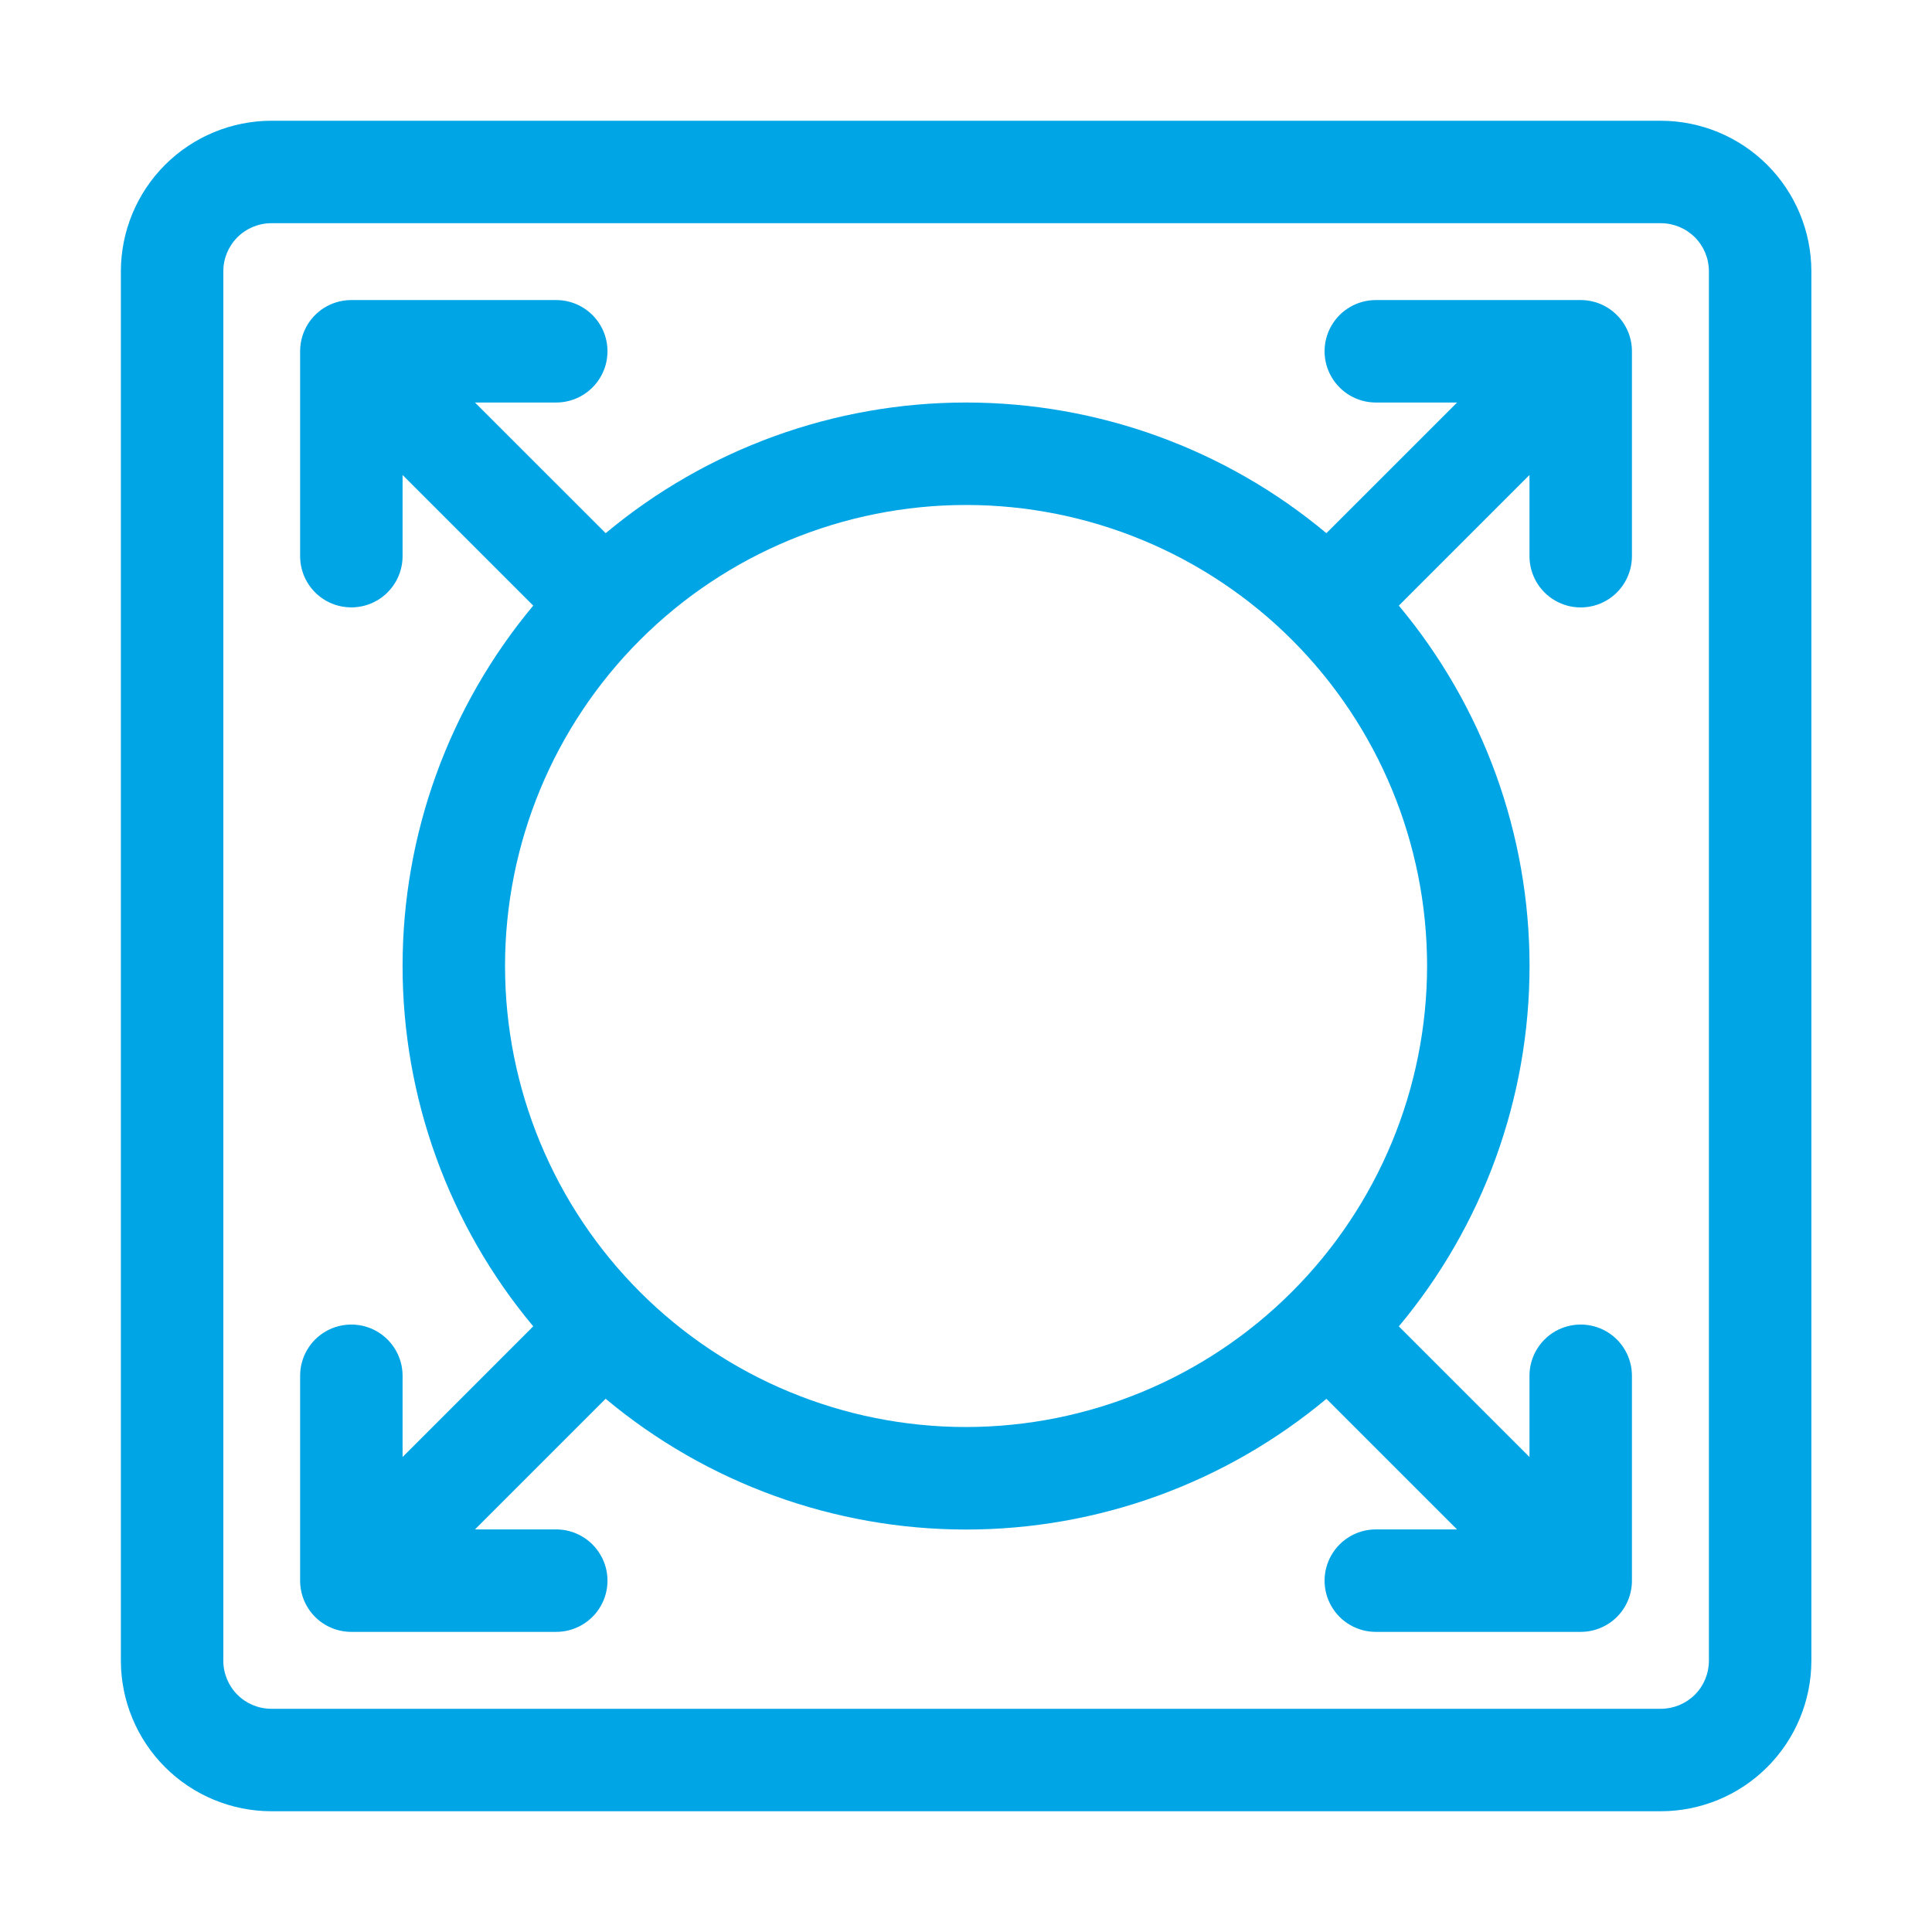<svg width="32" height="32" viewBox="0 0 32 32" fill="none" xmlns="http://www.w3.org/2000/svg">
<path d="M27.509 2H4.494C3.834 2.001 3.2 2.264 2.733 2.731C2.266 3.198 2.003 3.832 2.002 4.492V27.508C2.003 28.168 2.266 28.802 2.733 29.269C3.2 29.736 3.834 29.999 4.494 30H27.509C28.17 29.999 28.804 29.736 29.271 29.269C29.738 28.802 30.001 28.168 30.002 27.508V4.492C30.001 3.832 29.738 3.198 29.271 2.731C28.804 2.264 28.17 2.001 27.509 2ZM28.305 27.508C28.305 27.718 28.221 27.921 28.072 28.07C27.922 28.219 27.72 28.303 27.509 28.303H4.494C4.283 28.303 4.081 28.219 3.932 28.07C3.783 27.921 3.699 27.718 3.699 27.508V4.493C3.699 4.282 3.783 4.079 3.932 3.93C4.081 3.781 4.283 3.697 4.494 3.697H27.509C27.72 3.697 27.922 3.781 28.072 3.93C28.221 4.079 28.305 4.282 28.305 4.493V27.508Z" fill="#00A5E6"/>
<path d="M26.182 4.97H22.788C22.485 4.97 22.205 5.131 22.053 5.394C21.901 5.656 21.901 5.98 22.053 6.242C22.205 6.505 22.485 6.667 22.788 6.667H24.134L21.969 8.831C20.295 7.432 18.182 6.667 16.001 6.667C13.819 6.667 11.707 7.433 10.032 8.831L7.867 6.667H9.213C9.516 6.667 9.796 6.505 9.948 6.242C10.1 5.98 10.1 5.656 9.948 5.394C9.796 5.131 9.516 4.97 9.213 4.97H5.819C5.594 4.97 5.378 5.059 5.219 5.218C5.06 5.377 4.971 5.593 4.971 5.818V9.212C4.971 9.515 5.132 9.795 5.395 9.947C5.657 10.098 5.981 10.098 6.243 9.947C6.506 9.795 6.668 9.515 6.668 9.212V7.867L8.832 10.031C7.434 11.706 6.668 13.818 6.668 16C6.668 18.181 7.433 20.294 8.832 21.968L6.668 24.133V22.787C6.668 22.484 6.506 22.204 6.243 22.052C5.981 21.901 5.657 21.901 5.395 22.052C5.132 22.204 4.971 22.484 4.971 22.787V26.181C4.971 26.406 5.06 26.622 5.219 26.781C5.378 26.94 5.594 27.029 5.819 27.029H9.213C9.516 27.029 9.796 26.867 9.948 26.605C10.1 26.343 10.1 26.019 9.948 25.757C9.796 25.494 9.516 25.332 9.213 25.332H7.867L10.031 23.168C11.706 24.567 13.819 25.333 16 25.334C18.183 25.334 20.295 24.567 21.97 23.169L24.133 25.332H22.788C22.485 25.332 22.204 25.494 22.053 25.757C21.901 26.019 21.901 26.343 22.053 26.605C22.204 26.868 22.485 27.029 22.788 27.029H26.182C26.407 27.029 26.622 26.94 26.782 26.781C26.941 26.622 27.03 26.406 27.03 26.181V22.787C27.03 22.484 26.868 22.204 26.606 22.052C26.343 21.901 26.02 21.901 25.757 22.052C25.495 22.204 25.333 22.484 25.333 22.787V24.133L23.169 21.969C24.568 20.295 25.334 18.182 25.334 16C25.334 13.818 24.568 11.706 23.169 10.031L25.333 7.867V9.212C25.333 9.515 25.495 9.796 25.757 9.947C26.02 10.099 26.343 10.099 26.606 9.947C26.868 9.796 27.03 9.515 27.03 9.212V5.818C27.03 5.593 26.941 5.378 26.781 5.219C26.622 5.059 26.407 4.97 26.182 4.97L26.182 4.97ZM16.001 23.636C13.976 23.636 12.033 22.832 10.601 21.4C9.169 19.968 8.365 18.025 8.365 16C8.365 13.975 9.169 12.032 10.601 10.6C12.033 9.168 13.976 8.364 16.001 8.364C18.026 8.364 19.969 9.168 21.401 10.6C22.833 12.032 23.637 13.975 23.637 16C23.635 18.024 22.83 19.965 21.398 21.397C19.967 22.829 18.026 23.634 16.001 23.636Z" fill="#00A5E6"/>
</svg>

